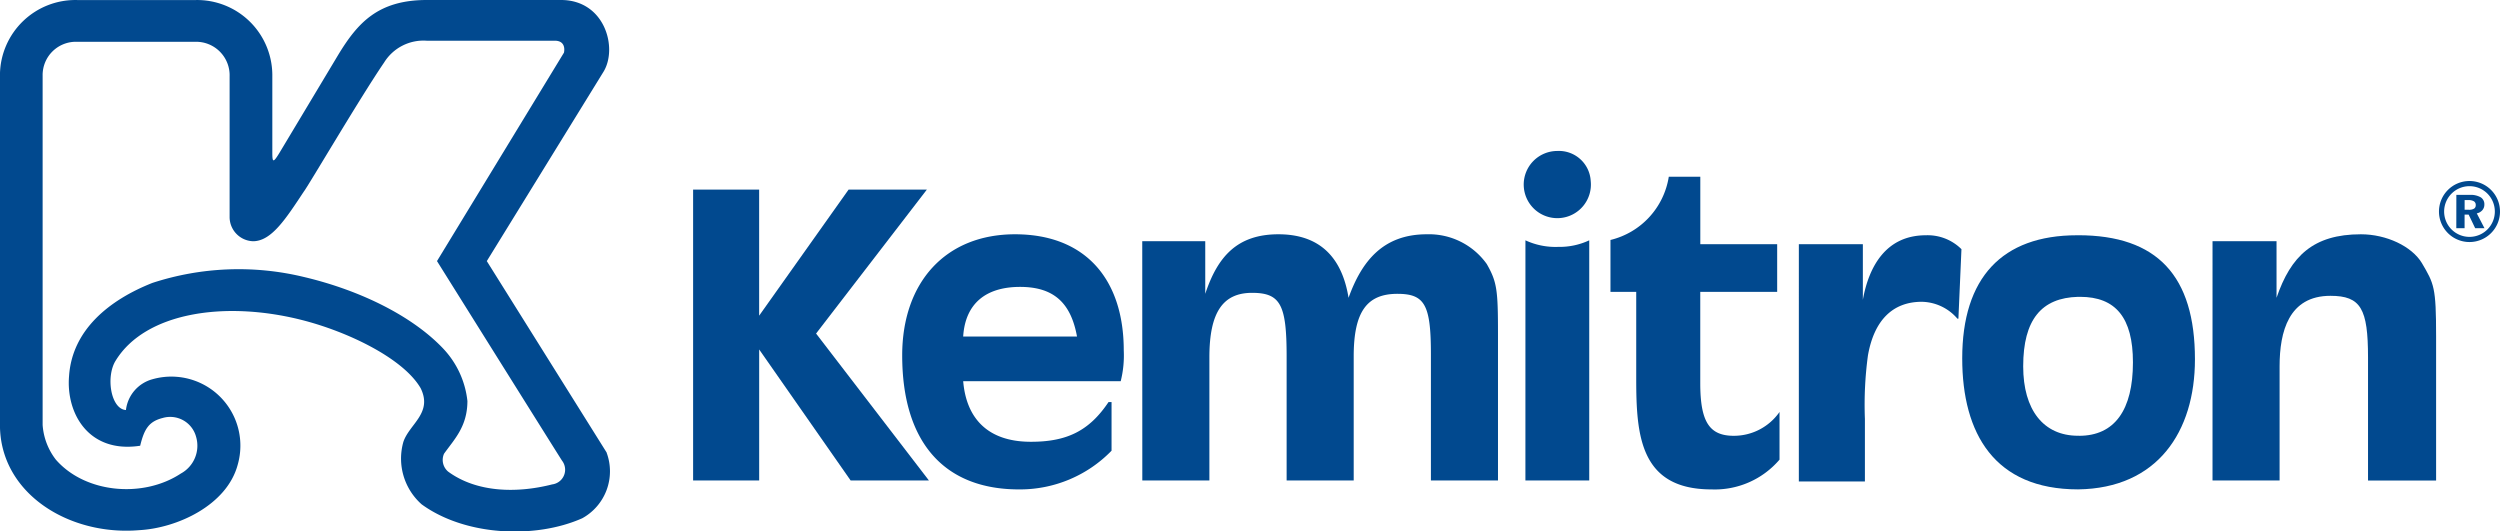 <svg id="Gruppe_22" data-name="Gruppe 22" xmlns="http://www.w3.org/2000/svg" width="223.258" height="47.463" viewBox="0 0 223.258 47.463">
  <defs>
    <style>
      .cls-1 {
        fill: #01498f;
      }
    </style>
  </defs>
  <path id="Pfad_1" data-name="Pfad 1" class="cls-1" d="M649.872,291.274h5.99V281.079c0-3.1.818-6.294,4.538-6.294,2.722,0,3.359,1.152,3.359,5.5v10.993h6.08V278.42c0-4.432-.18-4.7-1.27-6.56-.907-1.507-3.177-2.571-5.446-2.571-4.265,0-6.262,1.951-7.534,5.673v-5.053h-5.716Z" transform="translate(-452.287 -248.367)"/>
  <path id="Pfad_2" data-name="Pfad 2" class="cls-1" d="M600.625,269.524h-.092c-6.715,0-10.254,3.813-10.254,10.993,0,6.736,2.9,11.7,10.345,11.7,7.08-.09,10.438-5.142,10.438-11.614,0-7.446-3.359-11.082-10.438-11.082m.092,17.907h-.092c-3.085,0-4.9-2.3-4.9-6.2,0-4.168,1.633-6.119,4.9-6.206h.18c3.179,0,4.721,1.861,4.721,5.851,0,4.255-1.635,6.559-4.81,6.559" transform="translate(-415.046 -248.514)"/>
  <path id="Pfad_3" data-name="Pfad 3" class="cls-1" d="M551.373,291.508h5.9v-5.584a32.727,32.727,0,0,1,.272-5.675c.546-3.1,2.18-4.786,4.811-4.786a4.277,4.277,0,0,1,3.177,1.507h.09l.272-6.206a4.279,4.279,0,0,0-3.176-1.242c-3.539,0-5.085,2.748-5.629,5.763V270.32h-5.716Z" transform="translate(-390.731 -248.512)"/>
  <path id="Pfad_4" data-name="Pfad 4" class="cls-1" d="M521.4,261.605h-6.864v-6.028h-2.814a6.921,6.921,0,0,1-5.209,5.65v4.635h2.3v7.8c0,5.052.364,9.84,6.716,9.84a7.6,7.6,0,0,0,6.081-2.659v-4.256a4.965,4.965,0,0,1-4.085,2.128c-2.177,0-2.993-1.241-2.993-4.7v-8.155H521.4Z" transform="translate(-362.693 -239.797)"/>
  <path id="Pfad_5" data-name="Pfad 5" class="cls-1" d="M395.048,291.274h5.99V280.281c0-3.989,1.18-5.762,3.811-5.762,2.543,0,3.087,1.063,3.087,5.675v11.081h5.99V280.193c0-3.989,1.179-5.586,3.9-5.586,2.451,0,2.995.975,2.995,5.409v11.258h5.99v-13.12c0-3.9-.092-4.61-1-6.206a6.339,6.339,0,0,0-5.357-2.659c-3.9,0-5.808,2.393-6.988,5.673-.545-3.367-2.359-5.673-6.263-5.673-3.72,0-5.444,2.04-6.534,5.318v-4.7h-5.626Z" transform="translate(-293.036 -248.367)"/>
  <path id="Pfad_6" data-name="Pfad 6" class="cls-1" d="M288.089,258.652v25.975h5.9v-11.7l8.168,11.7h6.99L299.07,271.505l9.894-12.854h-6.99l-7.988,11.259V258.652Z" transform="translate(-226.192 -241.719)"/>
  <path id="Pfad_7" data-name="Pfad 7" class="cls-1" d="M486.272,270.725a6.356,6.356,0,0,0,2.925.586,6.236,6.236,0,0,0,2.773-.586v21.447h-5.7Z" transform="translate(-350.046 -249.264)"/>
  <path id="Pfad_8" data-name="Pfad 8" class="cls-1" d="M707.932,259.908h1.193a1.8,1.8,0,0,1,.981.216.719.719,0,0,1,.327.642.755.755,0,0,1-.177.506.9.9,0,0,1-.5.287l.687,1.322h-.831l-.58-1.211h-.365v1.211h-.739Zm.739.463v.865h.365a.87.87,0,0,0,.478-.1.35.35,0,0,0,.149-.318.377.377,0,0,0-.161-.337.915.915,0,0,0-.5-.108Z" transform="translate(-488.572 -242.504)"/>
  <path id="Pfad_9" data-name="Pfad 9" class="cls-1" d="M706.519,257.066a2.264,2.264,0,1,1-2.265,2.263,2.265,2.265,0,0,1,2.265-2.263m0-.461a2.725,2.725,0,1,0,2.724,2.724,2.725,2.725,0,0,0-2.724-2.724" transform="translate(-485.985 -240.44)"/>
  <path id="Pfad_10" data-name="Pfad 10" class="cls-1" d="M491.883,252.135a3,3,0,1,1-2.98-2.683,2.843,2.843,0,0,1,2.98,2.683" transform="translate(-349.827 -235.97)"/>
  <path id="Pfad_11" data-name="Pfad 11" class="cls-1" d="M177.236,253.928,166.527,236.82l10.437-16.933c1.272-2.128.092-6.383-3.811-6.383H161.171c-4.357,0-6.172,2.04-7.9,4.876l-5.263,8.776c-.544.887-.635.887-.635,0v-7a6.721,6.721,0,0,0-6.808-6.649H129.95a6.741,6.741,0,0,0-6.9,6.649v31.293c0,6.119,6.17,9.928,12.434,9.4,3.356-.177,7.831-2.209,8.8-5.851a6.166,6.166,0,0,0-7.624-7.624,3.242,3.242,0,0,0-2.359,2.748c-1.362-.089-1.816-3.014-.906-4.431,2.629-4.256,9.643-5.355,16.517-3.635,4.2,1.05,9.167,3.457,10.709,6.117,1.088,2.215-1,3.19-1.543,4.786a5.459,5.459,0,0,0,1.633,5.586c3.9,2.835,10.165,3.1,14.34,1.241a4.786,4.786,0,0,0,2.178-5.852m-4.9,2.838c-3.177.8-6.715.708-9.255-1.152a1.363,1.363,0,0,1-.365-1.6c.927-1.3,2.078-2.42,2.087-4.7a8.071,8.071,0,0,0-2.176-4.7c-2.643-2.785-7.19-5.144-12.435-6.383a24.809,24.809,0,0,0-13.523.533c-3.811,1.509-7.17,4.168-7.442,8.334-.272,3.28,1.724,6.916,6.353,6.206.364-1.507.785-2.167,2.007-2.479a2.394,2.394,0,0,1,2.985,1.68,2.825,2.825,0,0,1-1.361,3.281c-3.359,2.217-8.532,1.775-11.163-1.241a5.7,5.7,0,0,1-1.18-3.1v-31.2a2.971,2.971,0,0,1,3.085-3.014h10.527a2.993,2.993,0,0,1,3.086,3.1V232.92a2.165,2.165,0,0,0,2.087,2.127c1.634,0,2.9-1.951,4.539-4.433.363-.444,4.992-8.334,7.17-11.525a4.134,4.134,0,0,1,3.811-1.949h11.437c.816,0,.907.62.816,1.063L162.079,236.82s10.668,17.051,11.163,17.818a1.322,1.322,0,0,1-.908,2.128" transform="translate(-123.054 -213.504)"/>
  <path id="Pfad_12" data-name="Pfad 12" class="cls-1" d="M357.387,282.407a9.425,9.425,0,0,0,.272-2.748c0-6.382-3.447-10.372-9.711-10.372-6.172,0-10.075,4.256-10.075,10.816,0,7.624,3.631,11.968,10.437,11.968h.091a11.4,11.4,0,0,0,8.168-3.456v-4.345H356.3c-1.724,2.572-3.721,3.561-6.99,3.547-3.835-.018-5.716-2.128-5.99-5.408Zm-14.068-3.989c.182-2.925,2-4.432,5.083-4.432,2.995,0,4.537,1.418,5.082,4.432Z" transform="translate(-257.304 -248.365)"/>
</svg>
